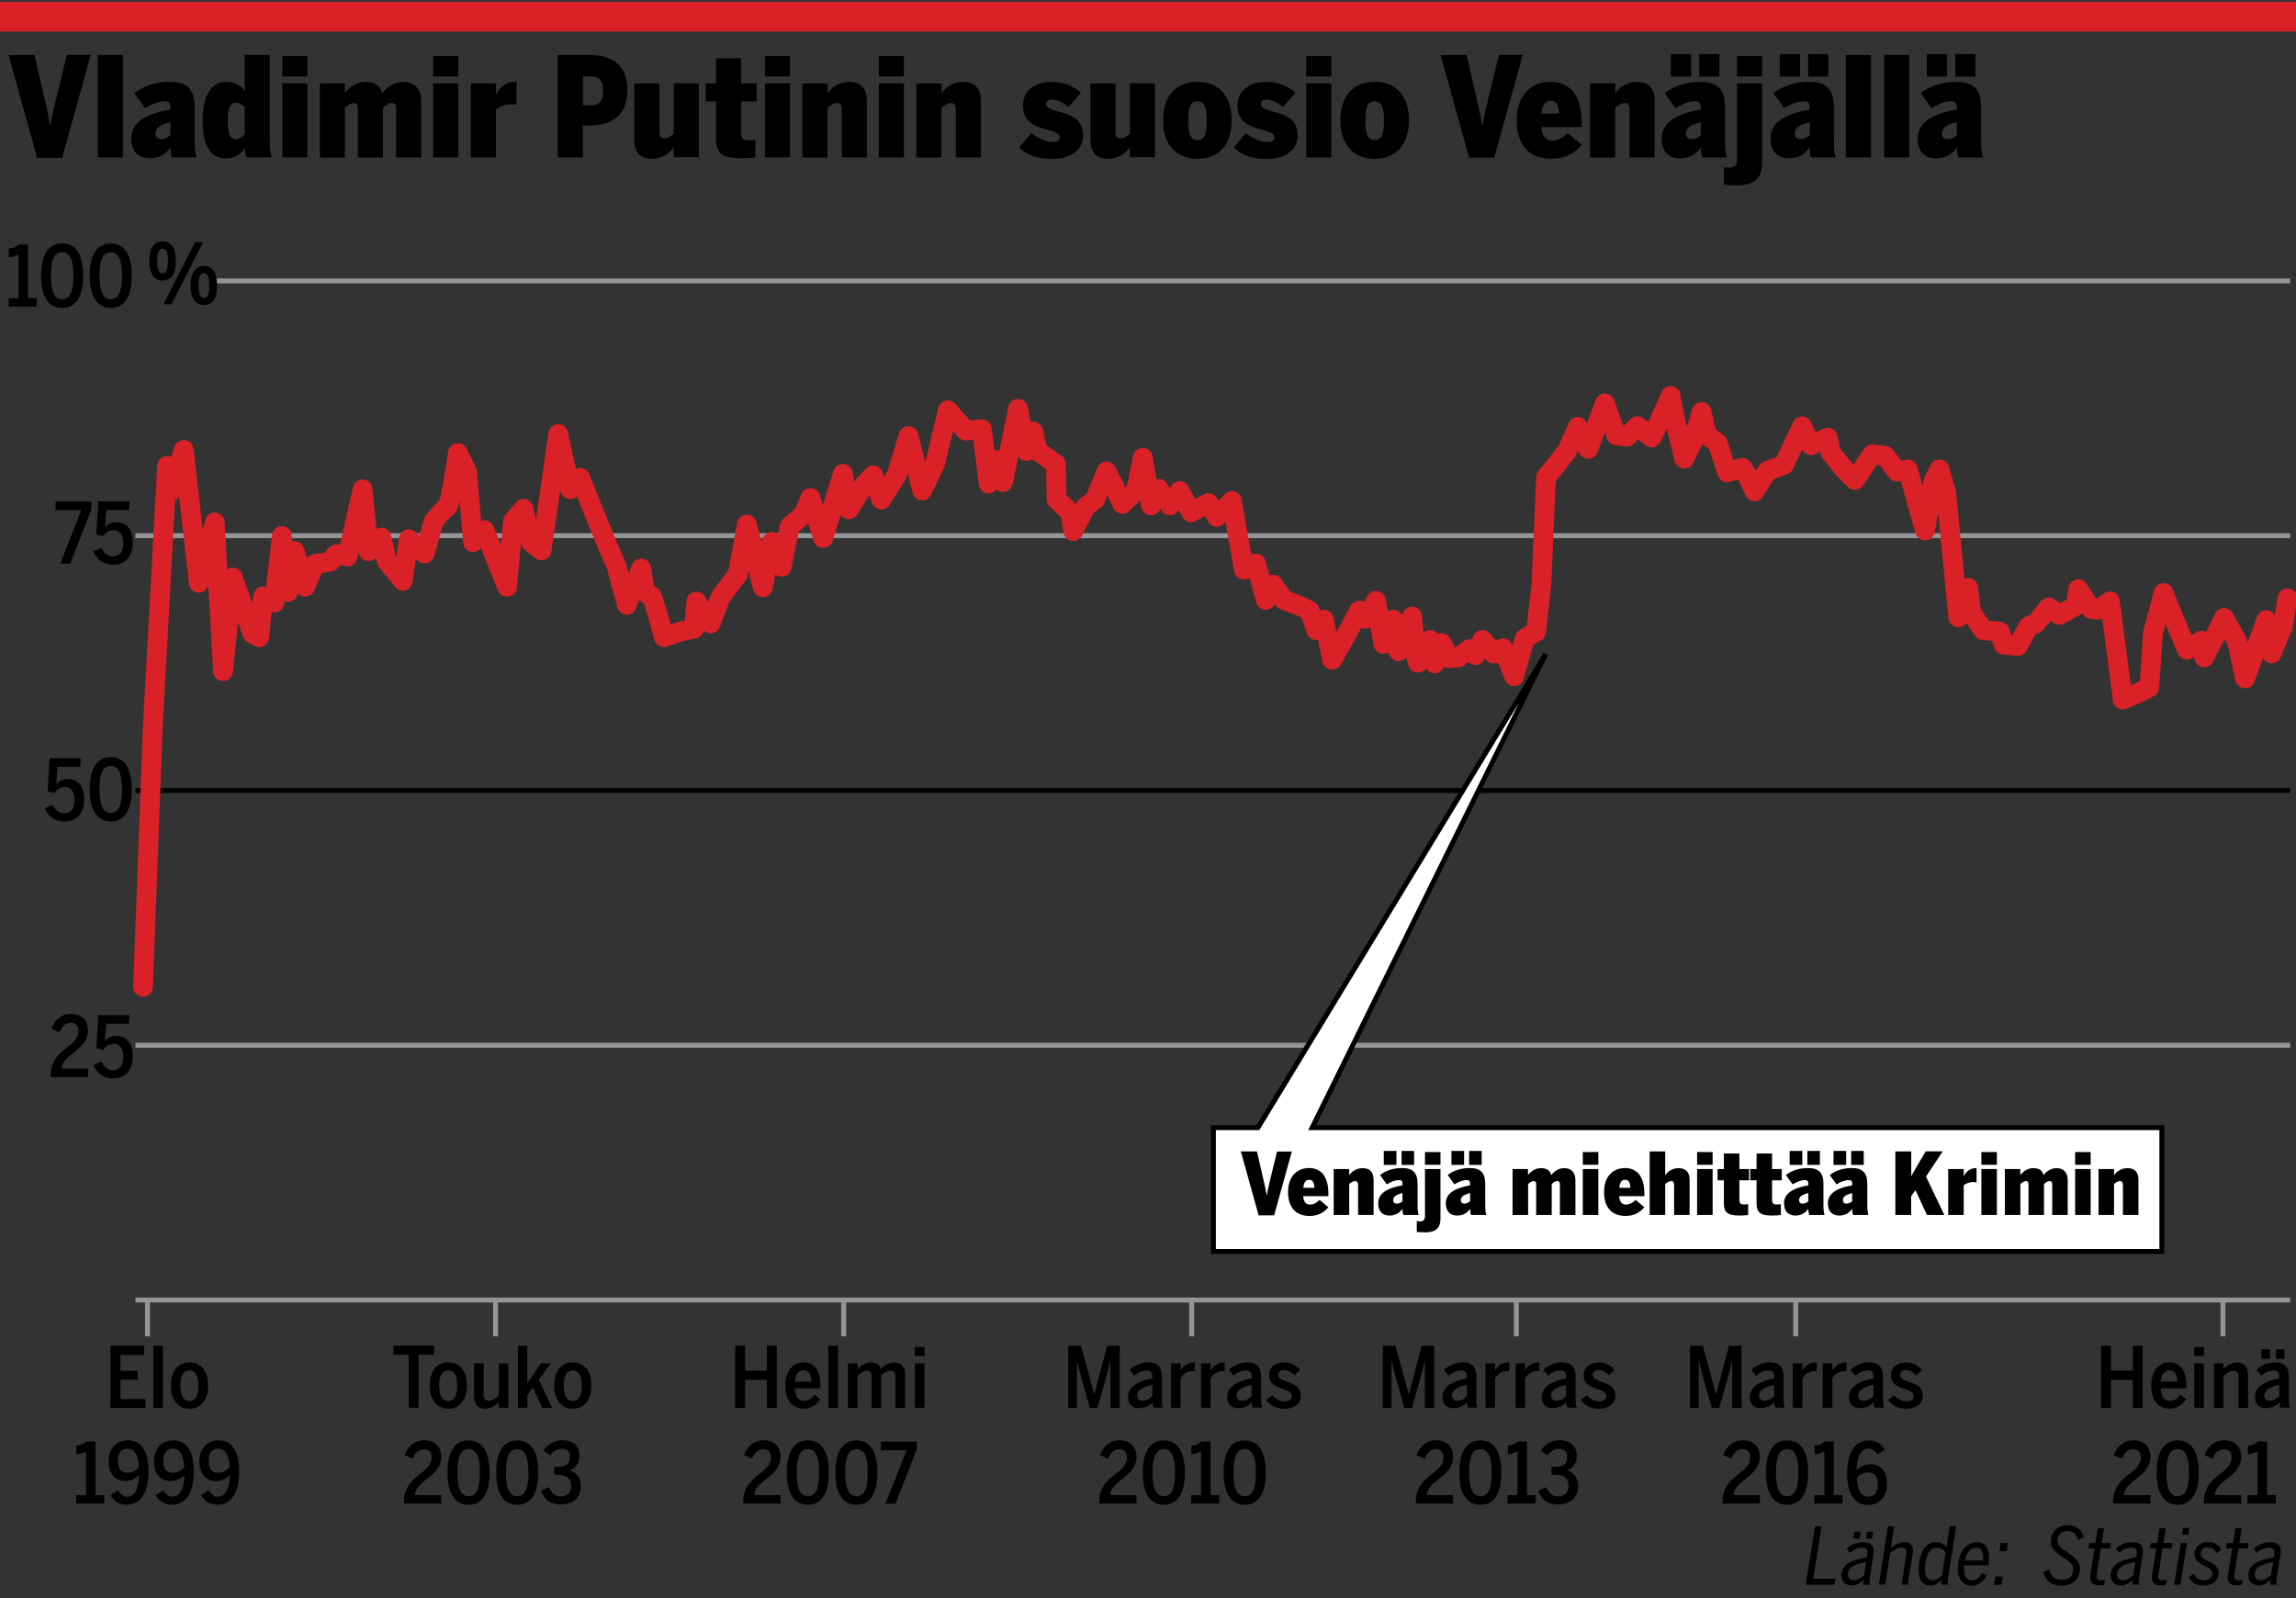 <?xml version="1.0" encoding="utf-8"?>
<!-- Generator: Adobe Illustrator 26.0.3, SVG Export Plug-In . SVG Version: 6.00 Build 0)  -->
<svg version="1.1" id="Layer_70" xmlns="http://www.w3.org/2000/svg" xmlns:xlink="http://www.w3.org/1999/xlink" x="0px" y="0px"
	 viewBox="0 0 232.44 161.78" style="enable-background:new 0 0 232.44 161.78;" xml:space="preserve">
<rect x="0" y="0" width="232.44" height="161.78" fill="#333333" stroke="none"/>
<style type="text/css">
	.st0{fill:none;stroke:#939598;stroke-width:0.5;}
	.st1{fill:none;stroke:#000000;stroke-width:0.5;}
	.st2{fill:none;stroke:#DA2128;stroke-width:2;stroke-linecap:round;stroke-linejoin:round;}
	.st3{fill:#FFFFFF;stroke:#000000;stroke-width:0.5;}
	.st4{fill:none;stroke:#DA2128;stroke-width:3;stroke-linecap:round;stroke-linejoin:round;}
</style>
<line class="st0" x1="21.35" y1="28.44" x2="231.85" y2="28.44"/>
<line class="st0" x1="13.71" y1="54.23" x2="231.85" y2="54.23"/>
<line class="st1" x1="13.71" y1="80.03" x2="231.85" y2="80.03"/>
<line class="st0" x1="13.71" y1="105.82" x2="231.85" y2="105.82"/>
<line class="st0" x1="13.71" y1="131.61" x2="231.85" y2="131.61"/>
<path class="st2" d="M14.48,99.9l0.99-26.37l1.45-26.37l0.46,2.52l1.22-4.13l1.53,13.45l1.61-6.11l0.84,15.06l0.99-9.48l1.99,5.66
	l0.69,0.38l0.38-4.13L27.77,61l0.76-6.73l0.61,5.66l0.69-4.13l1.07,3.59l0.99-2.29l1.53-0.23l0.61-0.76l1.15,0.23l1.53-6.8
	l0.61,6.27l1.3-1.38l0.54,2.37l1.61,1.99l0.61-4.2l1.61,1.45l0.92-3.29c0,0,1.07-1.3,1.38-1.45s1.07-5.43,1.07-5.43l0.92,1.91
	l0.61,7.11l1.15-1.22l2.29,5.73l0.61-6.65L53,51.52l0.76,3.36l1.07,0.84l1.68-11.77l1.22,5.58l0.99-1.15l2.83,6.96l0.84,1.91
	l1.07,3.97l1.45-3.67l0.38,2.37c0,0,0.38,0.38,0.61,0.38c0.23,0,1.3,4.2,1.3,4.2l1.61-0.54l1.45-0.31l0.23-2.75l1.45,2.22l0.99-2.6
	l0.46-0.69l1.3-1.68l0.92-5.04l1.61,6.34l0.92-4.59l0.99,2.52l0.84-4.13l1.38-1.15l0.69-1.68l1.3,4.05l1.99-6.5l0.61,3.59l1.53-2.45
	l0.92-0.99l0.84,2.45l1.53-2.45l1.22-3.97l1.38,5.5l1.3-2.68l1.3-5.43l1.83,2.06l1.61-0.15l0.69,5.5l0.84-2.37l0.61,2.22l1.53-7.41
	l0.84,4.28l0.69-1.99l0.46,1.99l1.83,1.3l0.08,3.59l1.38,1.3l0.31,1.91l1.22-2.45l0.99-0.76l1.15-2.83l0.61,1.22l0.99,2.06l1.38-1.3
	l0.69-3.36l0.84,4.82l0.76-1.68l1.15,1.68l0.99-1.45l1.15,2.14l1.76-0.92l0.84,1.38l1.53-1.61l1.22,6.96l1.22-0.61l0.99,3.67
	l0.76-1.53l1.07,1.53l1.45,0.54l1.15,0.54l0.69,1.99l0.76-1.07l0.84,4.05l1.53-2.68l1.22-2.29l0.61,0.84l1.07-1.83l0.76,4.36
	l0.99-2.45l0.54,3.21l1.38-3.52c0,0,0.38,4.82,0.61,4.66c0.23-0.15,1.22-2.29,1.22-2.29l0.46,2.37l0.69-2.06l0.76,1.53l0.92-0.08
	l1.15-0.84l0.61,0.61l0.69-1.53l1.15,1.38l0.92-0.54l1.15,2.83l1.07-3.82l1.15-0.69l0.54-4.82l0.46-10.78l2.14-2.68l1.07-2.45
	l1.07,2.22l1.68-4.59l1.15,3.21l1.07,0.15l1.07-1.07l1.45,1.15l0.69-1.45l1.22-2.75l0.54,2.83l0.84,3.52l0.92-1.83l0.84-2.9
	l0.54,2.37l1.07,0.76l0.99,2.98l1.53-0.46l0.54,0.84l0.69,1.53l1.3-2.06l1.68-0.61l1.83-3.9l0.92,1.91l1.68-0.76l0.31,1.53
	l1.45,1.76l0.99,0.99l1.76-2.6l1.3,0.15l1.22,1.61l1.07-0.23l1.76,6.19l0.84-4.97l0.61-1.22l0.69,2.37l1.22,12.61l0.99-2.98
	l0.31,2.45l1.22,1.83l1.68,0.15l0.38,1.3l1.45,0.15l1.07-1.99l0.76-0.31l1.3-1.61l1.07,0.76l1.68-0.92l0.23-1.68l1.3,1.99l0.76,0.08
	l1.15-0.84l1.3,9.94l1.61-0.69l1.07-0.54l0.38-5.5l1.07-4.05l0.99,2.45l1.38,3.29l1.45-0.92l0.31,1.68l1.99-3.97l1.3,2.29l0.84,3.82
	l2.14-5.89l0.54,3.36l1.15-2.75l0.46-2.83"/>
<line class="st0" x1="14.93" y1="131.47" x2="14.93" y2="135.29"/>
<line class="st0" x1="50.17" y1="131.47" x2="50.17" y2="135.29"/>
<line class="st0" x1="85.41" y1="131.47" x2="85.41" y2="135.29"/>
<line class="st0" x1="120.64" y1="131.47" x2="120.64" y2="135.29"/>
<line class="st0" x1="153.51" y1="131.47" x2="153.51" y2="135.29"/>
<line class="st0" x1="181.79" y1="131.47" x2="181.79" y2="135.29"/>
<line class="st0" x1="225.05" y1="131.47" x2="225.05" y2="135.29"/>
<g>
	<path d="M11.19,136.24h3.41v0.93h-2.41v1.61h1.74v0.9h-1.74v1.95h2.53v0.9h-3.54V136.24z"/>
	<path d="M15.52,136.24h0.97v6.29h-0.97V136.24z"/>
	<path d="M17.3,140.27c0-1.62,0.87-2.35,1.89-2.35c1.01,0,1.88,0.72,1.88,2.35c0,1.61-0.87,2.35-1.88,2.35
		C18.17,142.62,17.3,141.88,17.3,140.27z M20.09,140.27c0-0.91-0.26-1.53-0.91-1.53c-0.62,0-0.92,0.55-0.92,1.53
		c0,0.92,0.26,1.56,0.92,1.56C19.8,141.83,20.09,141.27,20.09,140.27z"/>
	<path d="M7.72,151.37h0.99v-4.44c-0.26,0.16-0.66,0.29-0.98,0.29v-0.88c0.42-0.02,0.77-0.14,1-0.41h0.94v5.43h0.88v0.86H7.72
		V151.37z"/>
	<path d="M11.17,151.36l0.77-0.47c0.21,0.31,0.47,0.63,0.93,0.63c0.78,0,1.18-0.81,1.21-2.19c-0.37,0.37-0.84,0.61-1.39,0.61
		c-1.1,0-1.69-0.78-1.69-2.01s0.76-2.12,1.96-2.12c1.29,0,2.07,1.03,2.07,3.15c0,2.13-0.77,3.37-2.19,3.37
		C11.93,152.34,11.46,151.85,11.17,151.36z M14.07,148.54c-0.08-1.33-0.49-1.88-1.16-1.88c-0.64,0-0.97,0.43-0.97,1.24
		c0,0.71,0.24,1.2,0.96,1.2C13.35,149.1,13.74,148.92,14.07,148.54z"/>
	<path d="M15.76,151.36l0.77-0.47c0.21,0.31,0.47,0.63,0.93,0.63c0.78,0,1.18-0.81,1.21-2.19c-0.37,0.37-0.84,0.61-1.39,0.61
		c-1.1,0-1.69-0.78-1.69-2.01s0.76-2.12,1.96-2.12c1.29,0,2.07,1.03,2.07,3.15c0,2.13-0.77,3.37-2.19,3.37
		C16.52,152.34,16.05,151.85,15.76,151.36z M18.66,148.54c-0.08-1.33-0.49-1.88-1.16-1.88c-0.64,0-0.97,0.43-0.97,1.24
		c0,0.71,0.24,1.2,0.96,1.2C17.94,149.1,18.33,148.92,18.66,148.54z"/>
	<path d="M20.35,151.36l0.77-0.47c0.21,0.31,0.47,0.63,0.93,0.63c0.78,0,1.18-0.81,1.21-2.19c-0.37,0.37-0.84,0.61-1.39,0.61
		c-1.1,0-1.69-0.78-1.69-2.01s0.76-2.12,1.96-2.12c1.29,0,2.07,1.03,2.07,3.15c0,2.13-0.77,3.37-2.19,3.37
		C21.11,152.34,20.64,151.85,20.35,151.36z M23.25,148.54c-0.08-1.33-0.49-1.88-1.16-1.88c-0.64,0-0.97,0.43-0.97,1.24
		c0,0.71,0.24,1.2,0.96,1.2C22.53,149.1,22.92,148.92,23.25,148.54z"/>
</g>
<g>
	<path d="M41.38,137.16h-1.56v-0.93h4.12v0.93h-1.56v5.36h-1V137.16z"/>
	<path d="M43.5,140.27c0-1.62,0.87-2.35,1.89-2.35c1.01,0,1.88,0.72,1.88,2.35c0,1.61-0.87,2.35-1.88,2.35
		C44.37,142.62,43.5,141.88,43.5,140.27z M46.29,140.27c0-0.91-0.26-1.53-0.91-1.53c-0.62,0-0.92,0.55-0.92,1.53
		c0,0.92,0.25,1.56,0.92,1.56C46.01,141.83,46.29,141.27,46.29,140.27z"/>
	<path d="M48,141.35v-3.33h0.97v3.13c0,0.44,0.14,0.65,0.54,0.65c0.36,0,0.7-0.25,0.99-0.53v-3.25h0.97v4.5h-0.97v-0.59
		c-0.3,0.34-0.77,0.68-1.39,0.68C48.41,142.62,48,142.19,48,141.35z"/>
	<path d="M52.42,136.24h0.96v3.85c0.08-0.18,0.31-0.51,0.52-0.8l0.87-1.27h0.99l-1.2,1.66l1.33,2.85H54.9l-0.94-2.06l-0.57,0.76
		v1.29h-0.96V136.24z"/>
	<path d="M56.1,140.27c0-1.62,0.87-2.35,1.89-2.35c1.01,0,1.88,0.72,1.88,2.35c0,1.61-0.87,2.35-1.88,2.35
		C56.98,142.62,56.1,141.88,56.1,140.27z M58.9,140.27c0-0.91-0.26-1.53-0.91-1.53c-0.62,0-0.92,0.55-0.92,1.53
		c0,0.92,0.25,1.56,0.92,1.56C58.61,141.83,58.9,141.27,58.9,140.27z"/>
	<path d="M40.89,152.09c0-2.83,2.81-2.8,2.81-4.56c0-0.54-0.28-0.82-0.8-0.82c-0.49,0-0.87,0.35-1.12,0.96l-0.82-0.36
		c0.38-0.91,1-1.5,2-1.5c1.1,0,1.71,0.69,1.71,1.67c0,2.03-2.63,2.4-2.66,3.88h2.66v0.86h-3.78V152.09z"/>
	<path d="M45.3,149.08c0-2.13,0.76-3.26,2.13-3.26c1.39,0,2.13,1.13,2.13,3.26s-0.75,3.26-2.13,3.26
		C46.06,152.34,45.3,151.21,45.3,149.08z M48.58,149.08c0-1.72-0.41-2.37-1.14-2.37c-0.75,0-1.14,0.65-1.14,2.37
		s0.41,2.39,1.14,2.39C48.19,151.47,48.58,150.8,48.58,149.08z"/>
	<path d="M50.23,149.08c0-2.13,0.76-3.26,2.13-3.26c1.39,0,2.13,1.13,2.13,3.26s-0.75,3.26-2.13,3.26
		C50.98,152.34,50.23,151.21,50.23,149.08z M53.5,149.08c0-1.72-0.41-2.37-1.14-2.37c-0.75,0-1.14,0.65-1.14,2.37
		s0.41,2.39,1.14,2.39C53.11,151.47,53.5,150.8,53.5,149.08z"/>
	<path d="M54.76,150.93l0.83-0.37c0.28,0.67,0.64,0.93,1.18,0.93c0.67,0,1.06-0.42,1.06-1.03c0-0.8-0.45-1.16-1.47-1.16h-0.25v-0.8
		h0.37c0.92,0,1.22-0.37,1.22-1.03c0-0.47-0.23-0.8-0.85-0.8c-0.48,0-0.85,0.26-1.14,0.67l-0.7-0.48c0.43-0.63,1.08-1.06,1.93-1.06
		c1.13,0,1.73,0.67,1.73,1.56c0,0.77-0.43,1.3-0.99,1.49c0.66,0.22,1.12,0.72,1.12,1.62c0,1.12-0.81,1.84-1.99,1.84
		C55.68,152.34,55.09,151.76,54.76,150.93z"/>
</g>
<g>
	<path d="M74.43,136.24h1v2.52h2.21v-2.52h1v6.29h-1v-2.84h-2.21v2.84h-1V136.24z"/>
	<path d="M79.51,140.27c0-1.67,0.93-2.35,1.84-2.35c1.01,0,1.71,0.74,1.71,2.37v0.26h-2.6c0.04,0.85,0.39,1.27,0.95,1.27
		c0.48,0,0.75-0.23,1.03-0.61l0.61,0.44c-0.34,0.54-0.95,0.96-1.68,0.96C80.33,142.62,79.51,141.9,79.51,140.27z M82.16,139.88
		c-0.04-0.75-0.3-1.15-0.82-1.15c-0.43,0-0.8,0.31-0.88,1.15H82.16z"/>
	<path d="M83.86,136.24h0.97v6.29h-0.97V136.24z"/>
	<path d="M85.85,138.02h0.97v0.59c0.26-0.32,0.8-0.68,1.33-0.68c0.61,0,0.9,0.2,1.01,0.66c0.28-0.32,0.76-0.66,1.37-0.66
		c0.69,0,1.1,0.43,1.1,1.27v3.33h-0.97v-3.11c0-0.44-0.14-0.65-0.52-0.65s-0.73,0.29-0.93,0.45v3.31h-0.97v-3.11
		c0-0.44-0.1-0.65-0.49-0.65c-0.29,0-0.65,0.23-0.94,0.52v3.25h-0.97V138.02z"/>
	<path d="M92.62,136.37h0.98v0.91h-0.98V136.37z M92.62,138.02h0.97v4.5h-0.97V138.02z"/>
	<path d="M75.24,152.09c0-2.83,2.81-2.8,2.81-4.56c0-0.54-0.28-0.82-0.8-0.82c-0.49,0-0.87,0.35-1.12,0.96l-0.82-0.36
		c0.38-0.91,1-1.5,2-1.5c1.1,0,1.71,0.69,1.71,1.67c0,2.03-2.63,2.4-2.66,3.88h2.66v0.86h-3.78V152.09z"/>
	<path d="M79.65,149.08c0-2.13,0.76-3.26,2.13-3.26c1.39,0,2.13,1.13,2.13,3.26s-0.75,3.26-2.13,3.26
		C80.41,152.34,79.65,151.21,79.65,149.08z M82.93,149.08c0-1.72-0.41-2.37-1.14-2.37c-0.75,0-1.14,0.65-1.14,2.37
		s0.41,2.39,1.14,2.39C82.53,151.47,82.93,150.8,82.93,149.08z"/>
	<path d="M84.57,149.08c0-2.13,0.76-3.26,2.13-3.26c1.39,0,2.13,1.13,2.13,3.26s-0.75,3.26-2.13,3.26
		C85.33,152.34,84.57,151.21,84.57,149.08z M87.85,149.08c0-1.72-0.41-2.37-1.14-2.37c-0.75,0-1.14,0.65-1.14,2.37
		s0.41,2.39,1.14,2.39C87.46,151.47,87.85,150.8,87.85,149.08z"/>
	<path d="M91.77,146.82h-2.59v-0.88h3.62v0.8l-2.14,5.49h-1.01L91.77,146.82z"/>
</g>
<g>
	<path d="M108.16,136.24h1.27l1.34,4.9h0.02l1.3-4.9h1.27v6.29h-0.95v-4.78h-0.02c-0.06,0.42-0.25,1.12-0.38,1.57l-0.91,3.21h-0.76
		l-0.91-3.22c-0.12-0.39-0.31-1.15-0.38-1.58h-0.02v4.8h-0.88V136.24z"/>
	<path d="M114.19,141.42c0-0.94,0.85-1.57,2.47-1.88v-0.2c0-0.42-0.16-0.59-0.56-0.59c-0.5,0-0.95,0.24-1.27,0.52l-0.48-0.59
		c0.48-0.44,1.15-0.76,1.88-0.76c0.95,0,1.39,0.48,1.39,1.42v2.07c0,0.54,0.03,0.88,0.11,1.1h-0.96c-0.05-0.17-0.09-0.31-0.09-0.57
		c-0.31,0.39-0.81,0.62-1.39,0.62C114.64,142.58,114.19,142.17,114.19,141.42z M116.66,141.34v-1.14c-1.06,0.23-1.53,0.59-1.53,1.05
		c0,0.37,0.2,0.55,0.53,0.55C116.08,141.81,116.42,141.61,116.66,141.34z"/>
	<path d="M118.55,138.02h0.97v0.7h0.02c0.2-0.37,0.65-0.79,1.34-0.79c0.02,0,0.09,0,0.09,0l-0.03,0.89c-0.03,0-0.14-0.01-0.22-0.01
		c-0.54,0-0.95,0.31-1.2,0.71v3h-0.97V138.02z"/>
	<path d="M121.59,138.02h0.97v0.7h0.02c0.2-0.37,0.65-0.79,1.34-0.79c0.02,0,0.09,0,0.09,0l-0.03,0.89c-0.03,0-0.14-0.01-0.22-0.01
		c-0.54,0-0.95,0.31-1.2,0.71v3h-0.97V138.02z"/>
	<path d="M124.24,141.42c0-0.94,0.85-1.57,2.47-1.88v-0.2c0-0.42-0.16-0.59-0.56-0.59c-0.5,0-0.95,0.24-1.27,0.52l-0.48-0.59
		c0.48-0.44,1.15-0.76,1.88-0.76c0.95,0,1.39,0.48,1.39,1.42v2.07c0,0.54,0.03,0.88,0.11,1.1h-0.96c-0.05-0.17-0.09-0.31-0.09-0.57
		c-0.31,0.39-0.81,0.62-1.39,0.62C124.69,142.58,124.24,142.17,124.24,141.42z M126.71,141.34v-1.14c-1.06,0.23-1.53,0.59-1.53,1.05
		c0,0.37,0.2,0.55,0.53,0.55C126.13,141.81,126.46,141.61,126.71,141.34z"/>
	<path d="M128.2,141.74l0.6-0.5c0.33,0.41,0.8,0.63,1.25,0.63c0.46,0,0.74-0.16,0.74-0.51c0-0.98-2.31-0.49-2.31-2.15
		c0-0.82,0.68-1.28,1.55-1.28c0.64,0,1.22,0.29,1.59,0.77l-0.58,0.53c-0.25-0.29-0.61-0.53-1.02-0.53c-0.41,0-0.62,0.17-0.62,0.47
		c0,0.97,2.3,0.47,2.3,2.14c0,0.84-0.77,1.32-1.67,1.32C129.2,142.62,128.59,142.27,128.2,141.74z"/>
	<path d="M111.28,152.09c0-2.83,2.81-2.8,2.81-4.56c0-0.54-0.28-0.82-0.8-0.82c-0.49,0-0.87,0.35-1.12,0.96l-0.82-0.36
		c0.38-0.91,1-1.5,2-1.5c1.1,0,1.71,0.69,1.71,1.67c0,2.03-2.63,2.4-2.66,3.88h2.66v0.86h-3.78V152.09z"/>
	<path d="M115.69,149.08c0-2.13,0.76-3.26,2.13-3.26c1.39,0,2.13,1.13,2.13,3.26s-0.75,3.26-2.13,3.26
		C116.45,152.34,115.69,151.21,115.69,149.08z M118.96,149.08c0-1.72-0.41-2.37-1.14-2.37c-0.75,0-1.14,0.65-1.14,2.37
		s0.41,2.39,1.14,2.39C118.57,151.47,118.96,150.8,118.96,149.08z"/>
	<path d="M120.6,151.37h0.99v-4.44c-0.26,0.16-0.66,0.29-0.98,0.29v-0.88c0.42-0.02,0.77-0.14,1-0.41h0.94v5.43h0.88v0.86h-2.85
		V151.37z"/>
	<path d="M123.88,149.08c0-2.13,0.76-3.26,2.13-3.26c1.39,0,2.13,1.13,2.13,3.26s-0.75,3.26-2.13,3.26
		C124.63,152.34,123.88,151.21,123.88,149.08z M127.15,149.08c0-1.72-0.41-2.37-1.14-2.37c-0.75,0-1.14,0.65-1.14,2.37
		s0.41,2.39,1.14,2.39C126.76,151.47,127.15,150.8,127.15,149.08z"/>
</g>
<g>
	<path d="M140,136.24h1.27l1.34,4.9h0.02l1.3-4.9h1.27v6.29h-0.95v-4.78h-0.02c-0.06,0.42-0.25,1.12-0.38,1.57l-0.91,3.21h-0.76
		l-0.91-3.22c-0.12-0.39-0.31-1.15-0.38-1.58h-0.02v4.8H140V136.24z"/>
	<path d="M146.03,141.42c0-0.94,0.85-1.57,2.47-1.88v-0.2c0-0.42-0.16-0.59-0.56-0.59c-0.5,0-0.95,0.24-1.27,0.52l-0.48-0.59
		c0.48-0.44,1.15-0.76,1.88-0.76c0.95,0,1.39,0.48,1.39,1.42v2.07c0,0.54,0.03,0.88,0.11,1.1h-0.96c-0.05-0.17-0.09-0.31-0.09-0.57
		c-0.31,0.39-0.81,0.62-1.39,0.62C146.48,142.58,146.03,142.17,146.03,141.42z M148.51,141.34v-1.14c-1.06,0.23-1.53,0.59-1.53,1.05
		c0,0.37,0.2,0.55,0.53,0.55C147.92,141.81,148.26,141.61,148.51,141.34z"/>
	<path d="M150.39,138.02h0.97v0.7h0.02c0.2-0.37,0.65-0.79,1.34-0.79c0.02,0,0.09,0,0.09,0l-0.03,0.89c-0.03,0-0.14-0.01-0.22-0.01
		c-0.54,0-0.95,0.31-1.2,0.71v3h-0.97V138.02z"/>
	<path d="M153.43,138.02h0.97v0.7h0.02c0.2-0.37,0.65-0.79,1.34-0.79c0.02,0,0.09,0,0.09,0l-0.03,0.89c-0.03,0-0.14-0.01-0.22-0.01
		c-0.54,0-0.95,0.31-1.2,0.71v3h-0.97V138.02z"/>
	<path d="M156.08,141.42c0-0.94,0.85-1.57,2.47-1.88v-0.2c0-0.42-0.16-0.59-0.56-0.59c-0.5,0-0.95,0.24-1.27,0.52l-0.48-0.59
		c0.48-0.44,1.15-0.76,1.88-0.76c0.95,0,1.39,0.48,1.39,1.42v2.07c0,0.54,0.03,0.88,0.11,1.1h-0.96c-0.05-0.17-0.09-0.31-0.09-0.57
		c-0.31,0.39-0.81,0.62-1.39,0.62C156.53,142.58,156.08,142.17,156.08,141.42z M158.55,141.34v-1.14c-1.06,0.23-1.53,0.59-1.53,1.05
		c0,0.37,0.2,0.55,0.53,0.55C157.97,141.81,158.31,141.61,158.55,141.34z"/>
	<path d="M160.04,141.74l0.6-0.5c0.33,0.41,0.8,0.63,1.25,0.63c0.46,0,0.74-0.16,0.74-0.51c0-0.98-2.31-0.49-2.31-2.15
		c0-0.82,0.68-1.28,1.55-1.28c0.64,0,1.22,0.29,1.59,0.77l-0.58,0.53c-0.25-0.29-0.61-0.53-1.02-0.53c-0.41,0-0.62,0.17-0.62,0.47
		c0,0.97,2.3,0.47,2.3,2.14c0,0.84-0.77,1.32-1.67,1.32C161.04,142.62,160.43,142.27,160.04,141.74z"/>
	<path d="M143.33,152.09c0-2.83,2.81-2.8,2.81-4.56c0-0.54-0.28-0.82-0.8-0.82c-0.49,0-0.87,0.35-1.12,0.96l-0.82-0.36
		c0.38-0.91,1-1.5,2-1.5c1.1,0,1.71,0.69,1.71,1.67c0,2.03-2.63,2.4-2.66,3.88h2.66v0.86h-3.78V152.09z"/>
	<path d="M147.74,149.08c0-2.13,0.76-3.26,2.13-3.26c1.39,0,2.13,1.13,2.13,3.26s-0.75,3.26-2.13,3.26
		C148.5,152.34,147.74,151.21,147.74,149.08z M151.01,149.08c0-1.72-0.41-2.37-1.14-2.37c-0.75,0-1.14,0.65-1.14,2.37
		s0.41,2.39,1.14,2.39C150.62,151.47,151.01,150.8,151.01,149.08z"/>
	<path d="M152.64,151.37h0.99v-4.44c-0.26,0.16-0.66,0.29-0.98,0.29v-0.88c0.42-0.02,0.77-0.14,1-0.41h0.94v5.43h0.88v0.86h-2.85
		V151.37z"/>
	<path d="M155.72,150.93l0.83-0.37c0.28,0.67,0.64,0.93,1.18,0.93c0.67,0,1.06-0.42,1.06-1.03c0-0.8-0.45-1.16-1.47-1.16h-0.25v-0.8
		h0.37c0.92,0,1.22-0.37,1.22-1.03c0-0.47-0.23-0.8-0.85-0.8c-0.48,0-0.85,0.26-1.14,0.67l-0.7-0.48c0.43-0.63,1.08-1.06,1.93-1.06
		c1.13,0,1.73,0.67,1.73,1.56c0,0.77-0.43,1.3-0.99,1.49c0.66,0.22,1.12,0.72,1.12,1.62c0,1.12-0.81,1.84-1.99,1.84
		C156.65,152.34,156.05,151.76,155.72,150.93z"/>
</g>
<g>
	<path d="M171.11,136.24h1.27l1.34,4.9h0.02l1.3-4.9h1.27v6.29h-0.95v-4.78h-0.02c-0.06,0.42-0.25,1.12-0.38,1.57l-0.91,3.21h-0.76
		l-0.91-3.22c-0.12-0.39-0.31-1.15-0.38-1.58h-0.02v4.8h-0.88V136.24z"/>
	<path d="M177.14,141.42c0-0.94,0.85-1.57,2.47-1.88v-0.2c0-0.42-0.16-0.59-0.56-0.59c-0.5,0-0.95,0.24-1.27,0.52l-0.48-0.59
		c0.48-0.44,1.15-0.76,1.88-0.76c0.95,0,1.39,0.48,1.39,1.42v2.07c0,0.54,0.03,0.88,0.11,1.1h-0.96c-0.05-0.17-0.09-0.31-0.09-0.57
		c-0.31,0.39-0.81,0.62-1.39,0.62C177.59,142.58,177.14,142.17,177.14,141.42z M179.61,141.34v-1.14c-1.06,0.23-1.53,0.59-1.53,1.05
		c0,0.37,0.2,0.55,0.53,0.55C179.03,141.81,179.37,141.61,179.61,141.34z"/>
	<path d="M181.5,138.02h0.97v0.7h0.02c0.2-0.37,0.65-0.79,1.34-0.79c0.02,0,0.09,0,0.09,0l-0.03,0.89c-0.03,0-0.14-0.01-0.22-0.01
		c-0.54,0-0.95,0.31-1.2,0.71v3h-0.97V138.02z"/>
	<path d="M184.53,138.02h0.97v0.7h0.02c0.2-0.37,0.65-0.79,1.34-0.79c0.02,0,0.09,0,0.09,0l-0.03,0.89c-0.03,0-0.14-0.01-0.22-0.01
		c-0.54,0-0.95,0.31-1.2,0.71v3h-0.97V138.02z"/>
	<path d="M187.19,141.42c0-0.94,0.85-1.57,2.47-1.88v-0.2c0-0.42-0.16-0.59-0.56-0.59c-0.5,0-0.95,0.24-1.27,0.52l-0.48-0.59
		c0.48-0.44,1.15-0.76,1.88-0.76c0.95,0,1.39,0.48,1.39,1.42v2.07c0,0.54,0.03,0.88,0.11,1.1h-0.96c-0.05-0.17-0.09-0.31-0.09-0.57
		c-0.31,0.39-0.81,0.62-1.39,0.62C187.64,142.58,187.19,142.17,187.19,141.42z M189.66,141.34v-1.14c-1.06,0.23-1.53,0.59-1.53,1.05
		c0,0.37,0.2,0.55,0.53,0.55C189.07,141.81,189.41,141.61,189.66,141.34z"/>
	<path d="M191.15,141.74l0.6-0.5c0.33,0.41,0.8,0.63,1.25,0.63c0.46,0,0.74-0.16,0.74-0.51c0-0.98-2.31-0.49-2.31-2.15
		c0-0.82,0.68-1.28,1.55-1.28c0.64,0,1.22,0.29,1.59,0.77l-0.58,0.53c-0.25-0.29-0.61-0.53-1.02-0.53c-0.41,0-0.62,0.17-0.62,0.47
		c0,0.97,2.3,0.47,2.3,2.14c0,0.84-0.77,1.32-1.67,1.32C192.15,142.62,191.54,142.27,191.15,141.74z"/>
	<path d="M174.38,152.09c0-2.83,2.81-2.8,2.81-4.56c0-0.54-0.28-0.82-0.8-0.82c-0.49,0-0.87,0.35-1.12,0.96l-0.82-0.36
		c0.38-0.91,1-1.5,2-1.5c1.1,0,1.71,0.69,1.71,1.67c0,2.03-2.63,2.4-2.66,3.88h2.66v0.86h-3.78V152.09z"/>
	<path d="M178.79,149.08c0-2.13,0.76-3.26,2.13-3.26c1.39,0,2.13,1.13,2.13,3.26s-0.75,3.26-2.13,3.26
		C179.55,152.34,178.79,151.21,178.79,149.08z M182.07,149.08c0-1.72-0.41-2.37-1.14-2.37c-0.75,0-1.14,0.65-1.14,2.37
		s0.41,2.39,1.14,2.39C181.67,151.47,182.07,150.8,182.07,149.08z"/>
	<path d="M183.7,151.37h0.99v-4.44c-0.26,0.16-0.66,0.29-0.98,0.29v-0.88c0.42-0.02,0.77-0.14,1-0.41h0.94v5.43h0.88v0.86h-2.85
		V151.37z"/>
	<path d="M187,149.19c0-2.13,0.8-3.37,2.21-3.37c0.88,0,1.33,0.48,1.61,0.95l-0.77,0.47c-0.19-0.3-0.43-0.58-0.88-0.58
		c-0.79,0-1.18,0.8-1.22,2.18c0.37-0.37,0.84-0.61,1.39-0.61c1.1,0,1.69,0.78,1.69,2.01s-0.72,2.12-1.95,2.12
		C187.82,152.34,187,151.32,187,149.19z M190.1,150.26c0-0.71-0.23-1.2-0.94-1.2c-0.47,0-0.86,0.18-1.19,0.56
		c0.08,1.33,0.48,1.9,1.17,1.9C189.77,151.52,190.1,151.07,190.1,150.26z"/>
</g>
<g>
	<path d="M212.71,136.24h1v2.52h2.21v-2.52h1v6.29h-1v-2.84h-2.21v2.84h-1V136.24z"/>
	<path d="M217.79,140.27c0-1.67,0.93-2.35,1.84-2.35c1.01,0,1.71,0.74,1.71,2.37v0.26h-2.6c0.04,0.85,0.39,1.27,0.95,1.27
		c0.48,0,0.75-0.23,1.03-0.61l0.61,0.44c-0.34,0.54-0.95,0.96-1.68,0.96C218.61,142.62,217.79,141.9,217.79,140.27z M220.44,139.88
		c-0.04-0.75-0.3-1.15-0.82-1.15c-0.43,0-0.8,0.31-0.88,1.15H220.44z"/>
	<path d="M222.14,136.37h0.98v0.91h-0.98V136.37z M222.14,138.02h0.97v4.5h-0.97V138.02z"/>
	<path d="M224.13,138.02h0.97v0.59c0.26-0.32,0.77-0.68,1.39-0.68c0.69,0,1.1,0.43,1.1,1.27v3.33h-0.97v-3.11
		c0-0.44-0.14-0.65-0.52-0.65c-0.37,0-0.8,0.32-1,0.53v3.24h-0.97V138.02z"/>
	<path d="M228.28,141.42c0-0.94,0.85-1.57,2.47-1.88v-0.2c0-0.42-0.16-0.59-0.56-0.59c-0.5,0-0.95,0.24-1.27,0.52l-0.48-0.59
		c0.48-0.44,1.15-0.76,1.88-0.76c0.95,0,1.39,0.48,1.39,1.42v2.07c0,0.54,0.03,0.88,0.11,1.1h-0.96c-0.05-0.17-0.09-0.31-0.09-0.57
		c-0.31,0.39-0.81,0.62-1.39,0.62C228.73,142.58,228.28,142.17,228.28,141.42z M228.92,136.6h0.88v0.97h-0.88V136.6z M230.75,141.34
		v-1.14c-1.06,0.23-1.53,0.59-1.53,1.05c0,0.37,0.2,0.55,0.53,0.55C230.16,141.81,230.5,141.61,230.75,141.34z M230.41,136.6h0.87
		v0.97h-0.87V136.6z"/>
	<path d="M213.92,152.09c0-2.83,2.81-2.8,2.81-4.56c0-0.54-0.28-0.82-0.8-0.82c-0.49,0-0.87,0.35-1.12,0.96l-0.82-0.36
		c0.38-0.91,1-1.5,2-1.5c1.1,0,1.71,0.69,1.71,1.67c0,2.03-2.63,2.4-2.66,3.88h2.66v0.86h-3.78V152.09z"/>
	<path d="M218.33,149.08c0-2.13,0.76-3.26,2.13-3.26c1.39,0,2.13,1.13,2.13,3.26s-0.75,3.26-2.13,3.26
		C219.09,152.34,218.33,151.21,218.33,149.08z M221.6,149.08c0-1.72-0.41-2.37-1.14-2.37c-0.75,0-1.14,0.65-1.14,2.37
		s0.41,2.39,1.14,2.39C221.21,151.47,221.6,150.8,221.6,149.08z"/>
	<path d="M223.11,152.09c0-2.83,2.81-2.8,2.81-4.56c0-0.54-0.28-0.82-0.8-0.82c-0.49,0-0.87,0.35-1.12,0.96l-0.82-0.36
		c0.38-0.91,1-1.5,2-1.5c1.1,0,1.71,0.69,1.71,1.67c0,2.03-2.63,2.4-2.66,3.88h2.66v0.86h-3.78V152.09z"/>
	<path d="M227.56,151.37h0.99v-4.44c-0.26,0.16-0.66,0.29-0.98,0.29v-0.88c0.42-0.02,0.77-0.14,1-0.41h0.94v5.43h0.88v0.86h-2.85
		V151.37z"/>
</g>
<g>
	<path d="M0.88,30.19h0.99v-4.44c-0.26,0.16-0.66,0.29-0.98,0.29v-0.88c0.42-0.02,0.77-0.14,1-0.41h0.94v5.43h0.88v0.86H0.88V30.19z
		"/>
	<path d="M4.16,27.91c0-2.13,0.76-3.26,2.13-3.26c1.39,0,2.13,1.13,2.13,3.26s-0.75,3.26-2.13,3.26
		C4.92,31.17,4.16,30.04,4.16,27.91z M7.43,27.91c0-1.72-0.41-2.37-1.14-2.37c-0.75,0-1.14,0.65-1.14,2.37
		c0,1.72,0.41,2.39,1.14,2.39C7.04,30.29,7.43,29.62,7.43,27.91z"/>
	<path d="M9.08,27.91c0-2.13,0.76-3.26,2.13-3.26c1.39,0,2.13,1.13,2.13,3.26s-0.75,3.26-2.13,3.26
		C9.84,31.17,9.08,30.04,9.08,27.91z M12.35,27.91c0-1.72-0.41-2.37-1.14-2.37c-0.75,0-1.14,0.65-1.14,2.37
		c0,1.72,0.41,2.39,1.14,2.39C11.96,30.29,12.35,29.62,12.35,27.91z"/>
	<path d="M8.22,51.65H5.63v-0.88h3.62v0.8l-2.14,5.49H6.1L8.22,51.65z"/>
	<path d="M9.45,55.84l0.82-0.38c0.26,0.54,0.61,0.88,1.15,0.88c0.74,0,1.06-0.54,1.06-1.35c0-0.88-0.38-1.31-0.99-1.31
		c-0.44,0-0.77,0.21-1.03,0.6l-0.71-0.16l0.2-3.36h3.15l-0.05,0.88h-2.3l-0.13,1.78c0.22-0.32,0.6-0.55,1.16-0.55
		c1.05,0,1.66,0.73,1.66,2.08c0,1.39-0.74,2.22-1.99,2.22C10.41,57.17,9.83,56.64,9.45,55.84z"/>
	<path d="M4.52,81.84l0.82-0.38c0.26,0.54,0.61,0.88,1.15,0.88c0.74,0,1.06-0.54,1.06-1.35c0-0.88-0.38-1.31-0.99-1.31
		c-0.44,0-0.77,0.21-1.03,0.6l-0.71-0.16l0.2-3.36h3.15l-0.05,0.88h-2.3L5.7,79.42c0.22-0.32,0.6-0.55,1.16-0.55
		c1.05,0,1.66,0.73,1.66,2.08c0,1.39-0.74,2.22-1.99,2.22C5.48,83.17,4.91,82.64,4.52,81.84z"/>
	<path d="M9.08,79.91c0-2.13,0.76-3.26,2.13-3.26c1.39,0,2.13,1.13,2.13,3.26s-0.75,3.26-2.13,3.26
		C9.84,83.17,9.08,82.04,9.08,79.91z M12.35,79.91c0-1.72-0.41-2.37-1.14-2.37c-0.75,0-1.14,0.65-1.14,2.37
		c0,1.72,0.41,2.39,1.14,2.39C11.96,82.29,12.35,81.62,12.35,79.91z"/>
	<path d="M5.13,108.92c0-2.83,2.81-2.8,2.81-4.56c0-0.54-0.28-0.82-0.8-0.82c-0.49,0-0.87,0.35-1.12,0.96l-0.82-0.36
		c0.38-0.91,1-1.5,2-1.5c1.1,0,1.71,0.69,1.71,1.67c0,2.03-2.63,2.4-2.66,3.88h2.66v0.86H5.13V108.92z"/>
	<path d="M9.45,107.84l0.82-0.38c0.26,0.54,0.61,0.88,1.15,0.88c0.74,0,1.06-0.54,1.06-1.35c0-0.88-0.38-1.31-0.99-1.31
		c-0.44,0-0.77,0.21-1.03,0.6l-0.71-0.16l0.2-3.36h3.15l-0.05,0.88h-2.3l-0.13,1.78c0.22-0.32,0.6-0.55,1.16-0.55
		c1.05,0,1.66,0.73,1.66,2.08c0,1.39-0.74,2.22-1.99,2.22C10.41,109.17,9.83,108.64,9.45,107.84z"/>
</g>
<g>
	<path d="M0.87,5.57h2.62l1.05,4.55c0.21,0.88,0.35,1.51,0.53,2.56H5.1c0.18-1.02,0.34-1.65,0.55-2.54l1.11-4.58h2.42L6.29,15.98
		H3.76L0.87,5.57z"/>
	<path d="M9.9,5.57h2.54v10.37H9.9V5.57z"/>
	<path d="M13.29,14.01c0-1.71,1.71-2.54,3.96-2.91v-0.22c0-0.42-0.1-0.63-0.57-0.63c-0.69,0-1.48,0.38-1.99,0.7L13.6,9.43
		c0.9-0.73,2.17-1.15,3.59-1.15c1.78,0,2.52,0.77,2.52,2.59v3.24c0,0.9,0.06,1.44,0.18,1.82h-2.49c-0.08-0.27-0.14-0.57-0.14-1.02
		c-0.49,0.71-1.16,1.11-2.11,1.11C14.17,16.02,13.29,15.51,13.29,14.01z M17.25,13.69v-1.32c-1.05,0.24-1.51,0.59-1.51,1.15
		c0,0.36,0.22,0.56,0.53,0.56C16.76,14.08,17.07,13.85,17.25,13.69z"/>
	<path d="M20.51,12.22c0-2.66,0.94-3.94,2.4-3.94c0.85,0,1.46,0.36,1.86,0.95V5.57h2.54v8.54c0,0.9,0.06,1.44,0.2,1.82h-2.59
		c-0.08-0.2-0.14-0.74-0.14-0.95c-0.36,0.56-0.97,1.06-1.88,1.06C21.44,16.05,20.51,14.9,20.51,12.22z M24.77,13.61v-2.76
		c-0.22-0.24-0.5-0.45-0.87-0.45c-0.64,0-0.84,0.52-0.84,1.81c0,1.25,0.17,1.88,0.85,1.88C24.27,14.08,24.57,13.8,24.77,13.61z"/>
	<path d="M28.58,5.67h2.54v2.07h-2.54V5.67z M28.58,8.44h2.54v7.49h-2.54V8.44z"/>
	<path d="M32.38,8.44h2.54v1.01c0.31-0.49,1.09-1.16,2.07-1.16c1.01,0,1.53,0.38,1.71,1.16c0.34-0.5,1.12-1.16,2.09-1.16
		c1.25,0,1.85,0.73,1.85,2.03v5.62H40.1v-4.87c0-0.42-0.07-0.64-0.45-0.64c-0.34,0-0.66,0.28-0.88,0.48v5.04h-2.54v-4.87
		c0-0.42-0.07-0.64-0.43-0.64c-0.34,0-0.64,0.27-0.88,0.48v5.04h-2.54V8.44z"/>
	<path d="M43.85,5.67h2.54v2.07h-2.54V5.67z M43.85,8.44h2.54v7.49h-2.54V8.44z"/>
	<path d="M47.66,8.44h2.54v1.13h0.03c0.29-0.57,0.85-1.29,1.95-1.29c0.04,0,0.11,0.01,0.11,0.01v2.3c-0.08-0.01-0.41-0.04-0.53-0.04
		c-0.73,0-1.23,0.28-1.55,0.52v4.86h-2.54V8.44z"/>
	<path d="M56.45,5.57h3.25c1.93,0,3.82,0.71,3.82,3.54c0,2.94-2.04,3.59-3.84,3.59h-0.67v3.24h-2.56V5.57z M59.76,10.67
		c0.98,0,1.29-0.5,1.29-1.5c0-0.97-0.31-1.44-1.3-1.44h-0.73v2.94H59.76z"/>
	<path d="M64.22,14.15V8.44h2.54v4.93c0,0.42,0.13,0.64,0.48,0.64c0.36,0,0.71-0.25,0.97-0.48v-5.1h2.54v7.49H68.2v-1.01
		c-0.32,0.49-1.08,1.16-2.17,1.16C65,16.09,64.22,15.64,64.22,14.15z"/>
	<path d="M72.48,13.97v-3.7h-1.04V8.44h1.04V5.9h2.54v2.54h1.58v1.83h-1.58v3.03c0,0.77,0.18,0.91,0.83,0.91
		c0.21,0,0.53-0.04,0.62-0.07v1.78c-0.13,0.04-0.94,0.1-1.5,0.1C72.9,16.02,72.48,15.35,72.48,13.97z"/>
	<path d="M77.44,5.67h2.54v2.07h-2.54V5.67z M77.44,8.44h2.54v7.49h-2.54V8.44z"/>
	<path d="M81.24,8.44h2.54v1.01c0.31-0.49,1.06-1.16,2.17-1.16c1.01,0,1.81,0.45,1.81,1.93v5.72h-2.54v-4.87
		c0-0.42-0.14-0.64-0.48-0.64c-0.36,0-0.73,0.28-0.97,0.48v5.04h-2.54V8.44z"/>
	<path d="M88.97,5.67h2.54v2.07h-2.54V5.67z M88.97,8.44h2.54v7.49h-2.54V8.44z"/>
	<path d="M92.78,8.44h2.54v1.01c0.31-0.49,1.06-1.16,2.17-1.16c1.01,0,1.81,0.45,1.81,1.93v5.72h-2.54v-4.87
		c0-0.42-0.14-0.64-0.48-0.64c-0.36,0-0.73,0.28-0.97,0.48v5.04h-2.54V8.44z"/>
	<path d="M103.17,14.93l1.25-1.46c0.64,0.53,1.5,0.91,2.14,0.91c0.42,0,0.73-0.1,0.73-0.45c0-1.2-3.73-0.31-3.73-3.25
		c0-1.68,1.43-2.4,2.97-2.4c0.95,0,2.14,0.38,2.9,1.11l-1.26,1.43c-0.64-0.49-1.16-0.74-1.65-0.74c-0.35,0-0.6,0.13-0.6,0.45
		c0,1.13,3.73,0.31,3.73,3.19c0,1.61-1.5,2.38-3.12,2.38C104.97,16.1,103.95,15.67,103.17,14.93z"/>
	<path d="M110.39,14.15V8.44h2.54v4.93c0,0.42,0.13,0.64,0.48,0.64c0.36,0,0.71-0.25,0.97-0.48v-5.1h2.54v7.49h-2.54v-1.01
		c-0.32,0.49-1.08,1.16-2.17,1.16C111.18,16.09,110.39,15.64,110.39,14.15z"/>
	<path d="M117.75,12.19c0-2.93,1.74-3.91,3.47-3.91c1.72,0,3.47,0.98,3.47,3.91c0,2.89-1.75,3.89-3.47,3.89
		C119.51,16.09,117.75,15.08,117.75,12.19z M122.17,12.19c0-1.3-0.21-1.93-0.94-1.93c-0.69,0-0.94,0.53-0.94,1.93
		c0,1.32,0.21,1.99,0.94,1.99C121.93,14.18,122.17,13.62,122.17,12.19z"/>
	<path d="M124.89,14.93l1.25-1.46c0.64,0.53,1.5,0.91,2.14,0.91c0.42,0,0.73-0.1,0.73-0.45c0-1.2-3.73-0.31-3.73-3.25
		c0-1.68,1.43-2.4,2.97-2.4c0.95,0,2.14,0.38,2.9,1.11l-1.26,1.43c-0.64-0.49-1.16-0.74-1.65-0.74c-0.35,0-0.6,0.13-0.6,0.45
		c0,1.13,3.73,0.31,3.73,3.19c0,1.61-1.5,2.38-3.12,2.38C126.7,16.1,125.68,15.67,124.89,14.93z"/>
	<path d="M132.24,5.67h2.54v2.07h-2.54V5.67z M132.24,8.44h2.54v7.49h-2.54V8.44z"/>
	<path d="M135.7,12.19c0-2.93,1.74-3.91,3.47-3.91c1.72,0,3.47,0.98,3.47,3.91c0,2.89-1.75,3.89-3.47,3.89
		C137.45,16.09,135.7,15.08,135.7,12.19z M140.11,12.19c0-1.3-0.21-1.93-0.94-1.93c-0.69,0-0.94,0.53-0.94,1.93
		c0,1.32,0.21,1.99,0.94,1.99C139.88,14.18,140.11,13.62,140.11,12.19z"/>
	<path d="M145.85,5.57h2.62l1.05,4.55c0.21,0.88,0.35,1.51,0.53,2.56h0.03c0.18-1.02,0.34-1.65,0.55-2.54l1.11-4.58h2.42
		l-2.89,10.41h-2.54L145.85,5.57z"/>
	<path d="M153.55,12.19c0-2.94,1.85-3.91,3.4-3.91c1.71,0,3.18,1.05,3.18,4.12v0.46h-4.1c0.1,1.01,0.49,1.37,1.13,1.37
		c0.63,0,1.26-0.43,1.54-0.77l1.43,1.2c-0.7,0.84-1.64,1.41-3.08,1.41C155.16,16.09,153.55,15.05,153.55,12.19z M157.85,11.49
		c-0.07-1.01-0.38-1.3-0.9-1.3c-0.45,0-0.8,0.31-0.91,1.3H157.85z"/>
	<path d="M160.99,8.44h2.54v1.01c0.31-0.49,1.06-1.16,2.17-1.16c1.01,0,1.81,0.45,1.81,1.93v5.72h-2.54v-4.87
		c0-0.42-0.14-0.64-0.48-0.64c-0.36,0-0.73,0.28-0.97,0.48v5.04h-2.54V8.44z"/>
	<path d="M168.22,14.01c0-1.71,1.71-2.54,3.96-2.91v-0.22c0-0.42-0.1-0.63-0.57-0.63c-0.69,0-1.48,0.38-1.99,0.7l-1.09-1.51
		c0.9-0.73,2.17-1.15,3.59-1.15c1.78,0,2.52,0.77,2.52,2.59v3.24c0,0.9,0.06,1.44,0.18,1.82h-2.49c-0.08-0.27-0.14-0.57-0.14-1.02
		c-0.49,0.71-1.16,1.11-2.12,1.11C169.11,16.02,168.22,15.51,168.22,14.01z M169.15,5.48h2.06v2.27h-2.06V5.48z M172.19,13.69v-1.32
		c-1.05,0.24-1.51,0.59-1.51,1.15c0,0.36,0.22,0.56,0.53,0.56C171.7,14.08,172.01,13.85,172.19,13.69z M172.03,5.48h2.04v2.27h-2.04
		V5.48z"/>
	<path d="M174.52,18.69v-1.78c0.08,0.03,0.41,0.06,0.56,0.06c0.55,0,0.77-0.29,0.77-0.88V8.44h2.54v7.97c0,1.29-0.36,2.35-2.56,2.35
		C175.48,18.76,174.62,18.72,174.52,18.69z M175.85,5.67h2.54v2.07h-2.54V5.67z"/>
	<path d="M179.24,14.01c0-1.71,1.71-2.54,3.96-2.91v-0.22c0-0.42-0.1-0.63-0.57-0.63c-0.69,0-1.48,0.38-1.99,0.7l-1.09-1.51
		c0.9-0.73,2.17-1.15,3.59-1.15c1.78,0,2.52,0.77,2.52,2.59v3.24c0,0.9,0.06,1.44,0.18,1.82h-2.49c-0.08-0.27-0.14-0.57-0.14-1.02
		c-0.49,0.71-1.16,1.11-2.11,1.11C180.12,16.02,179.24,15.51,179.24,14.01z M180.17,5.48h2.06v2.27h-2.06V5.48z M183.21,13.69v-1.32
		c-1.05,0.24-1.51,0.59-1.51,1.15c0,0.36,0.22,0.56,0.53,0.56C182.72,14.08,183.02,13.85,183.21,13.69z M183.05,5.48h2.04v2.27
		h-2.04V5.48z"/>
	<path d="M186.87,5.57h2.54v10.37h-2.54V5.57z"/>
	<path d="M190.75,5.57h2.54v10.37h-2.54V5.57z"/>
	<path d="M194.14,14.01c0-1.71,1.71-2.54,3.96-2.91v-0.22c0-0.42-0.1-0.63-0.57-0.63c-0.69,0-1.48,0.38-1.99,0.7l-1.09-1.51
		c0.9-0.73,2.17-1.15,3.59-1.15c1.78,0,2.52,0.77,2.52,2.59v3.24c0,0.9,0.06,1.44,0.18,1.82h-2.49c-0.08-0.27-0.14-0.57-0.14-1.02
		c-0.49,0.71-1.16,1.11-2.11,1.11C195.02,16.02,194.14,15.51,194.14,14.01z M195.06,5.48h2.06v2.27h-2.06V5.48z M198.1,13.69v-1.32
		c-1.05,0.24-1.51,0.59-1.51,1.15c0,0.36,0.22,0.56,0.53,0.56C197.61,14.08,197.92,13.85,198.1,13.69z M197.95,5.48h2.04v2.27h-2.04
		V5.48z"/>
</g>
<g>
	<path d="M183.75,154.52h0.66l-0.84,5.31h2.26l-0.1,0.61h-2.93L183.75,154.52z"/>
	<path d="M186.41,159.5c0-1.01,0.82-1.56,2.59-1.84l0.04-0.27c0.07-0.48-0.06-0.7-0.5-0.7c-0.51,0-0.9,0.2-1.27,0.51l-0.32-0.42
		c0.51-0.45,1.07-0.65,1.67-0.65c0.91,0,1.17,0.45,1.04,1.26l-0.31,2.01c-0.09,0.51-0.11,0.82-0.06,1.04h-0.64
		c-0.02-0.18-0.04-0.3,0-0.51c-0.4,0.38-0.7,0.58-1.22,0.58C186.84,160.5,186.42,160.1,186.41,159.5z M188.72,159.46l0.21-1.33
		c-1.44,0.27-1.85,0.66-1.85,1.27c0,0.35,0.24,0.57,0.58,0.57C188.05,159.97,188.37,159.78,188.72,159.46z M187.73,155.06h0.65
		l-0.12,0.72h-0.65L187.73,155.06z M189,155.06h0.64l-0.11,0.72h-0.64L189,155.06z"/>
	<path d="M191.13,154.52h0.64l-0.35,2.22c0.33-0.31,0.83-0.62,1.32-0.62c0.74,0,1.02,0.37,0.9,1.14l-0.5,3.17h-0.63l0.47-3.01
		c0.08-0.5-0.02-0.74-0.46-0.74c-0.38,0-0.83,0.26-1.17,0.54l-0.5,3.21h-0.64L191.13,154.52z"/>
	<path d="M194.23,158.94c0-0.24,0.03-0.49,0.06-0.73c0.18-1.29,0.78-2.09,1.68-2.09c0.56,0,0.92,0.26,1.09,0.51l0.34-2.12h0.64
		l-0.77,4.88c-0.06,0.38-0.11,0.7-0.06,1.04h-0.65c-0.03-0.14-0.03-0.3-0.02-0.46c-0.29,0.3-0.66,0.54-1.13,0.54
		C194.67,160.51,194.23,159.99,194.23,158.94z M196.61,159.48l0.36-2.3c-0.21-0.31-0.48-0.49-0.89-0.49c-0.67,0-1.02,0.63-1.15,1.57
		c-0.03,0.21-0.06,0.42-0.06,0.63c0,0.72,0.28,1.07,0.74,1.07C196,159.96,196.27,159.8,196.61,159.48z"/>
	<path d="M198.21,158.85c0-1.9,1.02-2.72,1.85-2.72c0.93,0,1.3,0.56,1.3,1.53c0,0.2-0.02,0.39-0.05,0.65l-0.02,0.16h-2.44
		c-0.02,0.13-0.02,0.26-0.02,0.38c0,0.74,0.3,1.14,0.84,1.14c0.4,0,0.72-0.27,1-0.76l0.43,0.3c-0.35,0.62-0.86,1.01-1.5,1.01
		C198.75,160.53,198.21,159.92,198.21,158.85z M198.93,157.98h1.82c0.08-0.7-0.06-1.3-0.7-1.3
		C199.53,156.68,199.1,157.14,198.93,157.98z"/>
	<path d="M202.01,159.61h0.74l-0.14,0.83h-0.74L202.01,159.61z M202.54,156.22h0.74l-0.13,0.82h-0.74L202.54,156.22z"/>
	<path d="M206.85,159.15l0.6-0.26c0.17,0.64,0.54,1.05,1.28,1.05c0.68,0,1.17-0.37,1.17-1.06c0-1.19-2.28-1.32-2.28-2.83
		c0-1.06,0.79-1.65,1.68-1.65c1.02,0,1.48,0.58,1.66,1.24l-0.59,0.27c-0.14-0.5-0.42-0.92-1.1-0.92c-0.54,0-0.98,0.36-0.98,0.98
		c0,1.16,2.28,1.3,2.28,2.84c0,1.05-0.75,1.72-1.85,1.72C207.61,160.54,207.09,160,206.85,159.15z"/>
	<path d="M211.62,159.42l0.42-2.66h-0.62l0.09-0.54h0.62l0.24-1.5H213l-0.23,1.5h0.93l-0.09,0.54h-0.93l-0.41,2.61
		c-0.07,0.43,0.01,0.62,0.46,0.62c0.14,0,0.28-0.02,0.38-0.06l-0.09,0.5c-0.1,0.04-0.33,0.06-0.49,0.06
		C211.73,160.5,211.51,160.13,211.62,159.42z"/>
	<path d="M213.67,159.5c0-1.01,0.82-1.56,2.59-1.84l0.04-0.27c0.07-0.48-0.06-0.7-0.5-0.7c-0.51,0-0.9,0.2-1.27,0.51l-0.32-0.42
		c0.51-0.45,1.07-0.65,1.67-0.65c0.91,0,1.17,0.45,1.04,1.26l-0.31,2.01c-0.09,0.51-0.11,0.82-0.06,1.04h-0.64
		c-0.02-0.18-0.04-0.3,0-0.51c-0.4,0.38-0.7,0.58-1.22,0.58C214.09,160.5,213.68,160.1,213.67,159.5z M215.97,159.46l0.21-1.33
		c-1.44,0.27-1.86,0.66-1.86,1.27c0,0.35,0.24,0.57,0.58,0.57C215.31,159.97,215.63,159.78,215.97,159.46z"/>
	<path d="M217.87,159.42l0.42-2.66h-0.62l0.09-0.54h0.62l0.24-1.5h0.63l-0.23,1.5h0.93l-0.09,0.54h-0.93l-0.41,2.61
		c-0.07,0.43,0.01,0.62,0.46,0.62c0.14,0,0.28-0.02,0.38-0.06l-0.09,0.5c-0.1,0.04-0.33,0.06-0.49,0.06
		C217.97,160.5,217.76,160.13,217.87,159.42z"/>
	<path d="M220.77,156.22h0.63l-0.66,4.22h-0.64L220.77,156.22z M221,154.68h0.65l-0.1,0.69h-0.65L221,154.68z"/>
	<path d="M221.59,159.66l0.49-0.34c0.22,0.43,0.56,0.67,1.08,0.67c0.47,0,0.82-0.22,0.82-0.69c0-0.84-1.81-0.75-1.81-1.94
		c0-0.78,0.61-1.24,1.32-1.24c0.77,0,1.17,0.34,1.38,0.77l-0.48,0.34c-0.19-0.37-0.42-0.58-0.89-0.58c-0.43,0-0.7,0.26-0.7,0.64
		c0,0.86,1.8,0.73,1.8,1.92c0,0.88-0.71,1.31-1.45,1.31C222.31,160.53,221.85,160.2,221.59,159.66z"/>
	<path d="M225.56,159.42l0.42-2.66h-0.62l0.09-0.54h0.62l0.24-1.5h0.63l-0.23,1.5h0.93l-0.09,0.54h-0.93l-0.41,2.61
		c-0.07,0.43,0.01,0.62,0.46,0.62c0.14,0,0.28-0.02,0.38-0.06l-0.09,0.5c-0.1,0.04-0.33,0.06-0.49,0.06
		C225.66,160.5,225.44,160.13,225.56,159.42z"/>
	<path d="M227.61,159.5c0-1.01,0.82-1.56,2.59-1.84l0.04-0.27c0.07-0.48-0.06-0.7-0.5-0.7c-0.51,0-0.9,0.2-1.27,0.51l-0.32-0.42
		c0.51-0.45,1.07-0.65,1.67-0.65c0.91,0,1.17,0.45,1.04,1.26l-0.31,2.01c-0.09,0.51-0.11,0.82-0.06,1.04h-0.64
		c-0.02-0.18-0.04-0.3,0-0.51c-0.4,0.38-0.7,0.58-1.22,0.58C228.03,160.5,227.61,160.1,227.61,159.5z M229.91,159.46l0.21-1.33
		c-1.44,0.27-1.85,0.66-1.85,1.27c0,0.35,0.24,0.57,0.58,0.57C229.24,159.97,229.56,159.78,229.91,159.46z"/>
</g>
<g>
	<path d="M15.12,26.42c0-1.31,0.49-1.99,1.35-1.99c0.86,0,1.34,0.68,1.34,1.99s-0.48,1.99-1.34,1.99
		C15.61,28.41,15.12,27.73,15.12,26.42z M17,26.42c0-0.88-0.16-1.25-0.54-1.25c-0.39,0-0.54,0.36-0.54,1.25s0.16,1.26,0.54,1.26
		C16.86,27.67,17,27.3,17,26.42z M19.74,24.52h0.82l-3.2,6.29h-0.82L19.74,24.52z M19.3,28.9c0-1.3,0.49-1.98,1.35-1.98
		c0.85,0,1.33,0.68,1.33,1.98c0,1.31-0.48,1.99-1.33,1.99C19.79,30.89,19.3,30.21,19.3,28.9z M21.18,28.9
		c0-0.88-0.16-1.24-0.54-1.24c-0.4,0-0.54,0.36-0.54,1.24c0,0.89,0.16,1.27,0.54,1.27C21.04,30.16,21.18,29.79,21.18,28.9z"/>
</g>
<g id="_x30_47">
	<polygon class="st3" points="218.86,114.16 132.84,114.16 156.49,66.2 127.35,114.16 122.84,114.16 122.84,126.7 218.86,126.7 	"/>
	<g>
		<g>
			<path d="M125.62,116.57h1.63l0.65,2.83c0.13,0.55,0.22,0.94,0.33,1.59h0.02c0.11-0.63,0.21-1.03,0.34-1.57l0.69-2.84h1.5
				l-1.79,6.46h-1.57L125.62,116.57z"/>
			<path d="M130.4,120.68c0-1.83,1.15-2.43,2.11-2.43c1.06,0,1.97,0.65,1.97,2.56v0.29h-2.55c0.06,0.63,0.3,0.85,0.7,0.85
				c0.39,0,0.78-0.27,0.96-0.48l0.89,0.75c-0.43,0.52-1.02,0.88-1.91,0.88C131.4,123.1,130.4,122.46,130.4,120.68z M133.07,120.25
				c-0.04-0.63-0.23-0.81-0.56-0.81c-0.28,0-0.5,0.19-0.57,0.81H133.07z"/>
			<path d="M135.02,118.35h1.57v0.63c0.19-0.3,0.66-0.72,1.35-0.72c0.63,0,1.12,0.28,1.12,1.2V123h-1.57v-3.03
				c0-0.26-0.09-0.4-0.3-0.4c-0.23,0-0.45,0.17-0.6,0.3V123h-1.57V118.35z"/>
			<path d="M139.52,121.81c0-1.06,1.06-1.57,2.46-1.81v-0.14c0-0.26-0.06-0.39-0.36-0.39c-0.43,0-0.92,0.24-1.23,0.43l-0.68-0.94
				c0.56-0.45,1.35-0.71,2.23-0.71c1.1,0,1.57,0.48,1.57,1.61v2.01c0,0.56,0.03,0.9,0.11,1.13h-1.55c-0.05-0.17-0.09-0.36-0.09-0.63
				c-0.3,0.44-0.72,0.69-1.31,0.69C140.07,123.06,139.52,122.74,139.52,121.81z M140.09,116.52h1.28v1.41h-1.28V116.52z
				 M141.98,121.61v-0.82c-0.65,0.15-0.94,0.37-0.94,0.71c0,0.23,0.14,0.35,0.33,0.35C141.68,121.86,141.87,121.71,141.98,121.61z
				 M141.89,116.52h1.27v1.41h-1.27V116.52z"/>
			<path d="M143.43,124.72v-1.11c0.05,0.02,0.25,0.04,0.35,0.04c0.34,0,0.48-0.18,0.48-0.55v-4.75h1.57v4.95
				c0,0.8-0.23,1.46-1.59,1.46C144.03,124.76,143.5,124.73,143.43,124.72z M144.26,116.63h1.57v1.29h-1.57V116.63z"/>
			<path d="M146.37,121.81c0-1.06,1.06-1.57,2.46-1.81v-0.14c0-0.26-0.06-0.39-0.36-0.39c-0.43,0-0.92,0.24-1.23,0.43l-0.68-0.94
				c0.56-0.45,1.35-0.71,2.23-0.71c1.1,0,1.57,0.48,1.57,1.61v2.01c0,0.56,0.03,0.9,0.11,1.13h-1.55c-0.05-0.17-0.09-0.36-0.09-0.63
				c-0.3,0.44-0.72,0.69-1.31,0.69C146.91,123.06,146.37,122.74,146.37,121.81z M146.94,116.52h1.28v1.41h-1.28V116.52z
				 M148.83,121.61v-0.82c-0.65,0.15-0.94,0.37-0.94,0.71c0,0.23,0.14,0.35,0.33,0.35C148.52,121.86,148.71,121.71,148.83,121.61z
				 M148.73,116.52H150v1.41h-1.27V116.52z"/>
			<path d="M153.12,118.35h1.57v0.63c0.19-0.3,0.68-0.72,1.29-0.72c0.63,0,0.95,0.24,1.06,0.72c0.21-0.31,0.7-0.72,1.3-0.72
				c0.77,0,1.15,0.45,1.15,1.26V123h-1.57v-3.03c0-0.26-0.04-0.4-0.28-0.4c-0.21,0-0.41,0.17-0.55,0.3V123h-1.57v-3.03
				c0-0.26-0.04-0.4-0.27-0.4c-0.21,0-0.4,0.17-0.55,0.3V123h-1.57V118.35z"/>
			<path d="M160.24,116.63h1.57v1.29h-1.57V116.63z M160.24,118.35h1.57V123h-1.57V118.35z"/>
			<path d="M162.39,120.68c0-1.83,1.15-2.43,2.11-2.43c1.06,0,1.97,0.65,1.97,2.56v0.29h-2.55c0.06,0.63,0.3,0.85,0.7,0.85
				c0.39,0,0.78-0.27,0.96-0.48l0.89,0.75c-0.44,0.52-1.02,0.88-1.91,0.88C163.39,123.1,162.39,122.46,162.39,120.68z
				 M165.06,120.25c-0.04-0.63-0.23-0.81-0.56-0.81c-0.28,0-0.5,0.19-0.57,0.81H165.06z"/>
			<path d="M167.01,116.57h1.57v2.41c0.19-0.3,0.66-0.72,1.35-0.72c0.63,0,1.12,0.28,1.12,1.2V123h-1.57v-3.03
				c0-0.26-0.09-0.4-0.3-0.4c-0.23,0-0.45,0.17-0.6,0.3V123h-1.57V116.57z"/>
			<path d="M171.81,116.63h1.57v1.29h-1.57V116.63z M171.81,118.35h1.57V123h-1.57V118.35z"/>
			<path d="M174.52,121.79v-2.3h-0.64v-1.14h0.64v-1.57h1.57v1.57h0.98v1.14h-0.98v1.88c0,0.48,0.11,0.57,0.51,0.57
				c0.13,0,0.33-0.03,0.38-0.04v1.1c-0.08,0.03-0.58,0.06-0.93,0.06C174.78,123.06,174.52,122.64,174.52,121.79z"/>
			<path d="M177.83,121.79v-2.3h-0.64v-1.14h0.64v-1.57h1.57v1.57h0.98v1.14h-0.98v1.88c0,0.48,0.11,0.57,0.51,0.57
				c0.13,0,0.33-0.03,0.38-0.04v1.1c-0.08,0.03-0.58,0.06-0.93,0.06C178.09,123.06,177.83,122.64,177.83,121.79z"/>
			<path d="M180.61,121.81c0-1.06,1.06-1.57,2.46-1.81v-0.14c0-0.26-0.06-0.39-0.36-0.39c-0.43,0-0.92,0.24-1.23,0.43l-0.68-0.94
				c0.56-0.45,1.35-0.71,2.23-0.71c1.1,0,1.57,0.48,1.57,1.61v2.01c0,0.56,0.03,0.9,0.11,1.13h-1.55c-0.05-0.17-0.09-0.36-0.09-0.63
				c-0.3,0.44-0.72,0.69-1.31,0.69C181.16,123.06,180.61,122.74,180.61,121.81z M181.18,116.52h1.28v1.41h-1.28V116.52z
				 M183.07,121.61v-0.82c-0.65,0.15-0.94,0.37-0.94,0.71c0,0.23,0.14,0.35,0.33,0.35C182.77,121.86,182.96,121.71,183.07,121.61z
				 M182.97,116.52h1.27v1.41h-1.27V116.52z"/>
			<path d="M185.05,121.81c0-1.06,1.06-1.57,2.46-1.81v-0.14c0-0.26-0.06-0.39-0.36-0.39c-0.43,0-0.92,0.24-1.23,0.43l-0.68-0.94
				c0.56-0.45,1.35-0.71,2.23-0.71c1.1,0,1.57,0.48,1.57,1.61v2.01c0,0.56,0.03,0.9,0.11,1.13h-1.55c-0.05-0.17-0.09-0.36-0.09-0.63
				c-0.3,0.44-0.72,0.69-1.31,0.69C185.59,123.06,185.05,122.74,185.05,121.81z M185.62,116.52h1.28v1.41h-1.28V116.52z
				 M187.51,121.61v-0.82c-0.65,0.15-0.94,0.37-0.94,0.71c0,0.23,0.14,0.35,0.33,0.35C187.2,121.86,187.39,121.71,187.51,121.61z
				 M187.41,116.52h1.27v1.41h-1.27V116.52z"/>
			<path d="M191.89,116.57h1.6v2.51c0.11-0.22,0.35-0.64,0.5-0.89l0.96-1.63h1.73l-1.7,2.55l1.86,3.89h-1.76l-1.16-2.5l-0.44,0.6
				v1.9h-1.6V116.57z"/>
			<path d="M197.23,118.35h1.57v0.71h0.02c0.18-0.36,0.53-0.8,1.21-0.8c0.03,0,0.07,0.01,0.07,0.01v1.43
				c-0.05-0.01-0.25-0.03-0.33-0.03c-0.45,0-0.77,0.17-0.97,0.32V123h-1.57V118.35z"/>
			<path d="M200.59,116.63h1.57v1.29h-1.57V116.63z M200.59,118.35h1.57V123h-1.57V118.35z"/>
			<path d="M202.96,118.35h1.57v0.63c0.19-0.3,0.68-0.72,1.29-0.72c0.63,0,0.95,0.24,1.06,0.72c0.21-0.31,0.7-0.72,1.3-0.72
				c0.77,0,1.15,0.45,1.15,1.26V123h-1.57v-3.03c0-0.26-0.04-0.4-0.28-0.4c-0.21,0-0.41,0.17-0.55,0.3V123h-1.57v-3.03
				c0-0.26-0.04-0.4-0.27-0.4c-0.21,0-0.4,0.17-0.55,0.3V123h-1.57V118.35z"/>
			<path d="M210.08,116.63h1.57v1.29h-1.57V116.63z M210.08,118.35h1.57V123h-1.57V118.35z"/>
			<path d="M212.45,118.35h1.57v0.63c0.19-0.3,0.66-0.72,1.35-0.72c0.63,0,1.12,0.28,1.12,1.2V123h-1.57v-3.03
				c0-0.26-0.09-0.4-0.3-0.4c-0.23,0-0.45,0.17-0.6,0.3V123h-1.57V118.35z"/>
		</g>
	</g>
</g>
<line class="st4" x1="-5.86" y1="1.69" x2="239.95" y2="1.69"/>
</svg>
